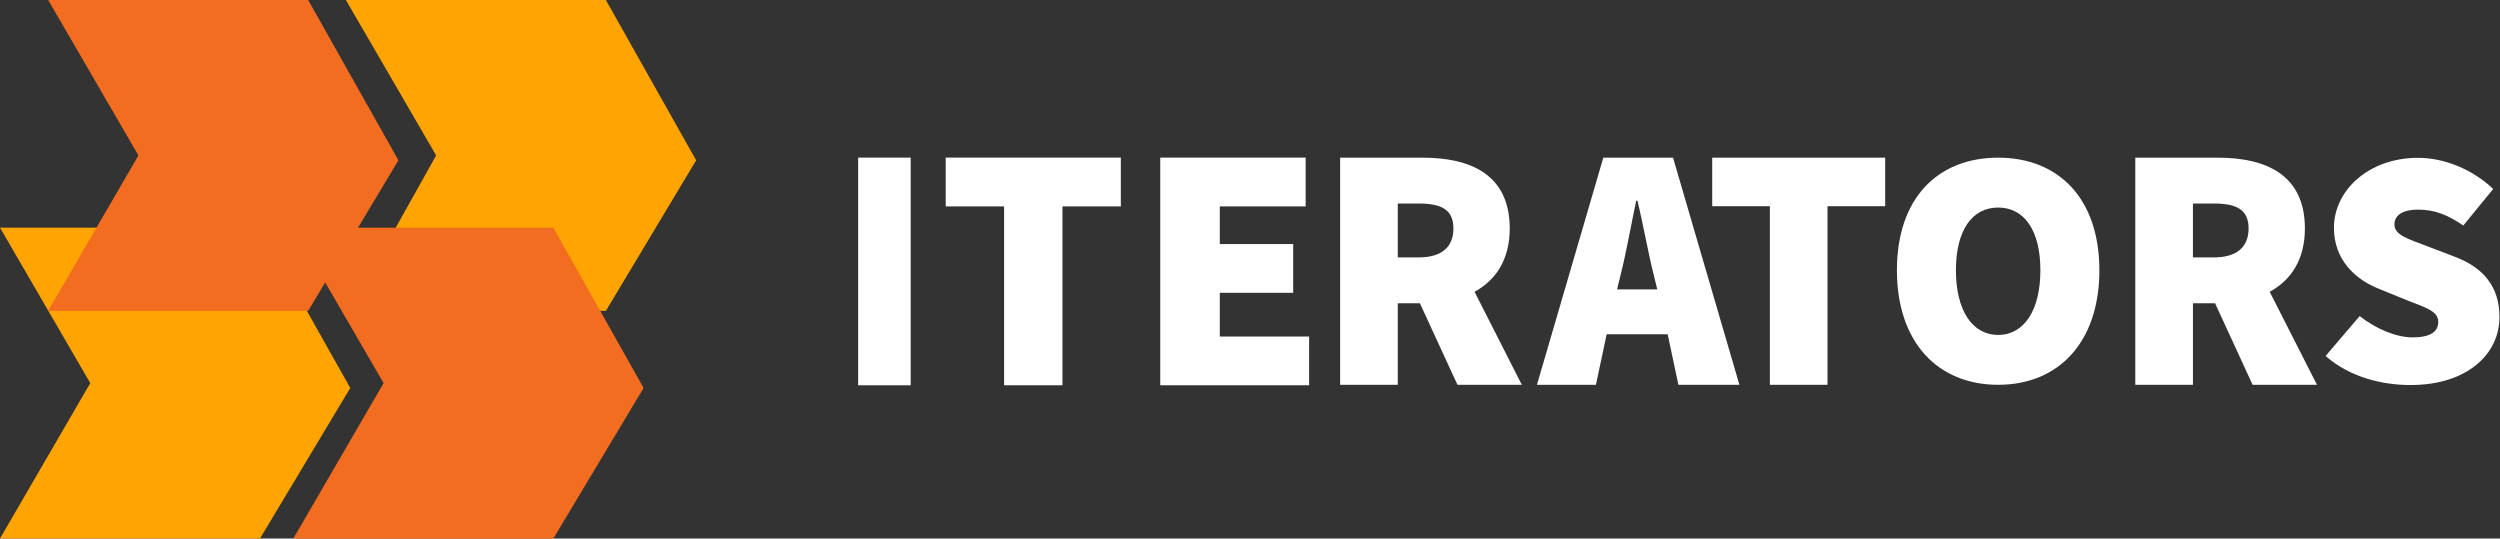 <svg alt="logo" xmlns="http://www.w3.org/2000/svg" viewBox="0 0 571 123" width="571px" height="123px"><rect x="0" y="0" width="571" height="123" fill="#333333" stroke="none"/><g id="Page-1" fill="none" fill-rule="evenodd" stroke="none" stroke-width="1"><g id="7" transform="translate(-384 -295)"><g id="logo" transform="translate(384 295)"><path id="Fill-1" fill="#FFA400" d="M79 0l20.616 35.5L80.12 70.334l58.263.666L159 36.61 138.383 0z"></path><path id="Fill-2" fill="#FFA400" d="M0 52l20.616 35.5L0 123h59.384L80 88.61 59.384 52z"></path><path id="Fill-3" fill="#F36D21" d="M11 0l20.617 35.5L11 71h59.383L91 36.61 70.383 0z"></path><path id="Fill-4" fill="#F36D21" d="M67 52l20.617 35.5L67 123h59.383L147 88.61 126.383 52z"></path><path id="Fill-5" fill="#FFF" d="M196 88h12V36h-12z"></path><path id="Fill-6" fill="#FFF" d="M216 47.14h13.333V88h13.333V47.14H256V36h-40z"></path><path id="Fill-7" fill="#FFF" d="M278.6 66.882h16.763v-11.14H278.6V47.14h19.61V36H265v52h34V76.86h-20.4z"></path><path id="Fill-8" fill="#FFF" d="M324 58.793h-4.747V46.48H324c5.206 0 7.961 1.385 7.961 5.696 0 4.31-2.755 6.618-7.961 6.618m20.824-6.618c0-12.47-9.187-16.164-19.905-16.164h-18.834v51.876h13.168V69.26h5.053l8.575 18.626h14.7l-10.796-21.243c4.823-2.617 8.04-7.312 8.04-14.47"></path><path id="Fill-10" fill="#FFF" d="M369.336 66.105l.841-3.463c1.225-4.772 2.45-11.7 3.522-16.78h.306c1.225 5.003 2.45 12.008 3.675 16.78l.843 3.463h-9.187zm-3.14-30.094l-15.159 51.876h13.475l2.45-11.545h13.934l2.45 11.545h13.934L382.12 36.01h-15.924z"></path><path id="Fill-12" fill="#FFF" d="M391.071 47.094h13.168v40.793h13.168V47.094h13.168V36.01h-39.504z"></path><path id="Fill-14" fill="#FFF" d="M446.73 61.718c0-9.082 3.676-14.315 9.647-14.315 5.972 0 9.647 5.233 9.647 14.315s-3.675 14.777-9.647 14.777c-5.971 0-9.647-5.695-9.647-14.777m32.768 0c0-16.394-9.34-25.707-23.12-25.707-13.781 0-23.122 9.236-23.122 25.707 0 16.47 9.34 26.169 23.121 26.169 13.78 0 23.121-9.699 23.121-26.169"></path><path id="Fill-16" fill="#FFF" d="M560.787 58.684l-6.274-2.394c-4.686-1.775-7.625-2.624-7.625-5.018 0-2.24 2.065-3.398 5.401-3.398 3.812 0 6.83 1.236 10.325 3.63l6.831-8.34c-4.766-4.554-11.279-7.117-17.156-7.117-11.279 0-19.22 7.426-19.22 15.997 0 7.258 4.843 11.813 10.403 13.975l6.434 2.625c4.368 1.699 6.99 2.47 6.99 4.865 0 2.239-1.748 3.55-5.878 3.55-3.812 0-8.418-2.006-12.073-4.863l-7.783 9.111c5.559 4.864 12.898 6.633 19.41 6.633 12.868 0 20.303-7.02 20.303-15.512 0-6.95-3.654-11.274-10.088-13.744"></path><path id="Fill-18" fill="#FFF" d="M505.614 58.793h-4.747V46.48h4.747c5.206 0 7.961 1.385 7.961 5.696 0 4.31-2.755 6.618-7.961 6.618m20.824-6.618c0-12.47-9.187-16.164-19.906-16.164H487.7v51.876h13.168V69.26h5.053l8.575 18.626h14.7l-10.796-21.243c4.823-2.617 8.04-7.312 8.04-14.47"></path></g></g></g></svg>